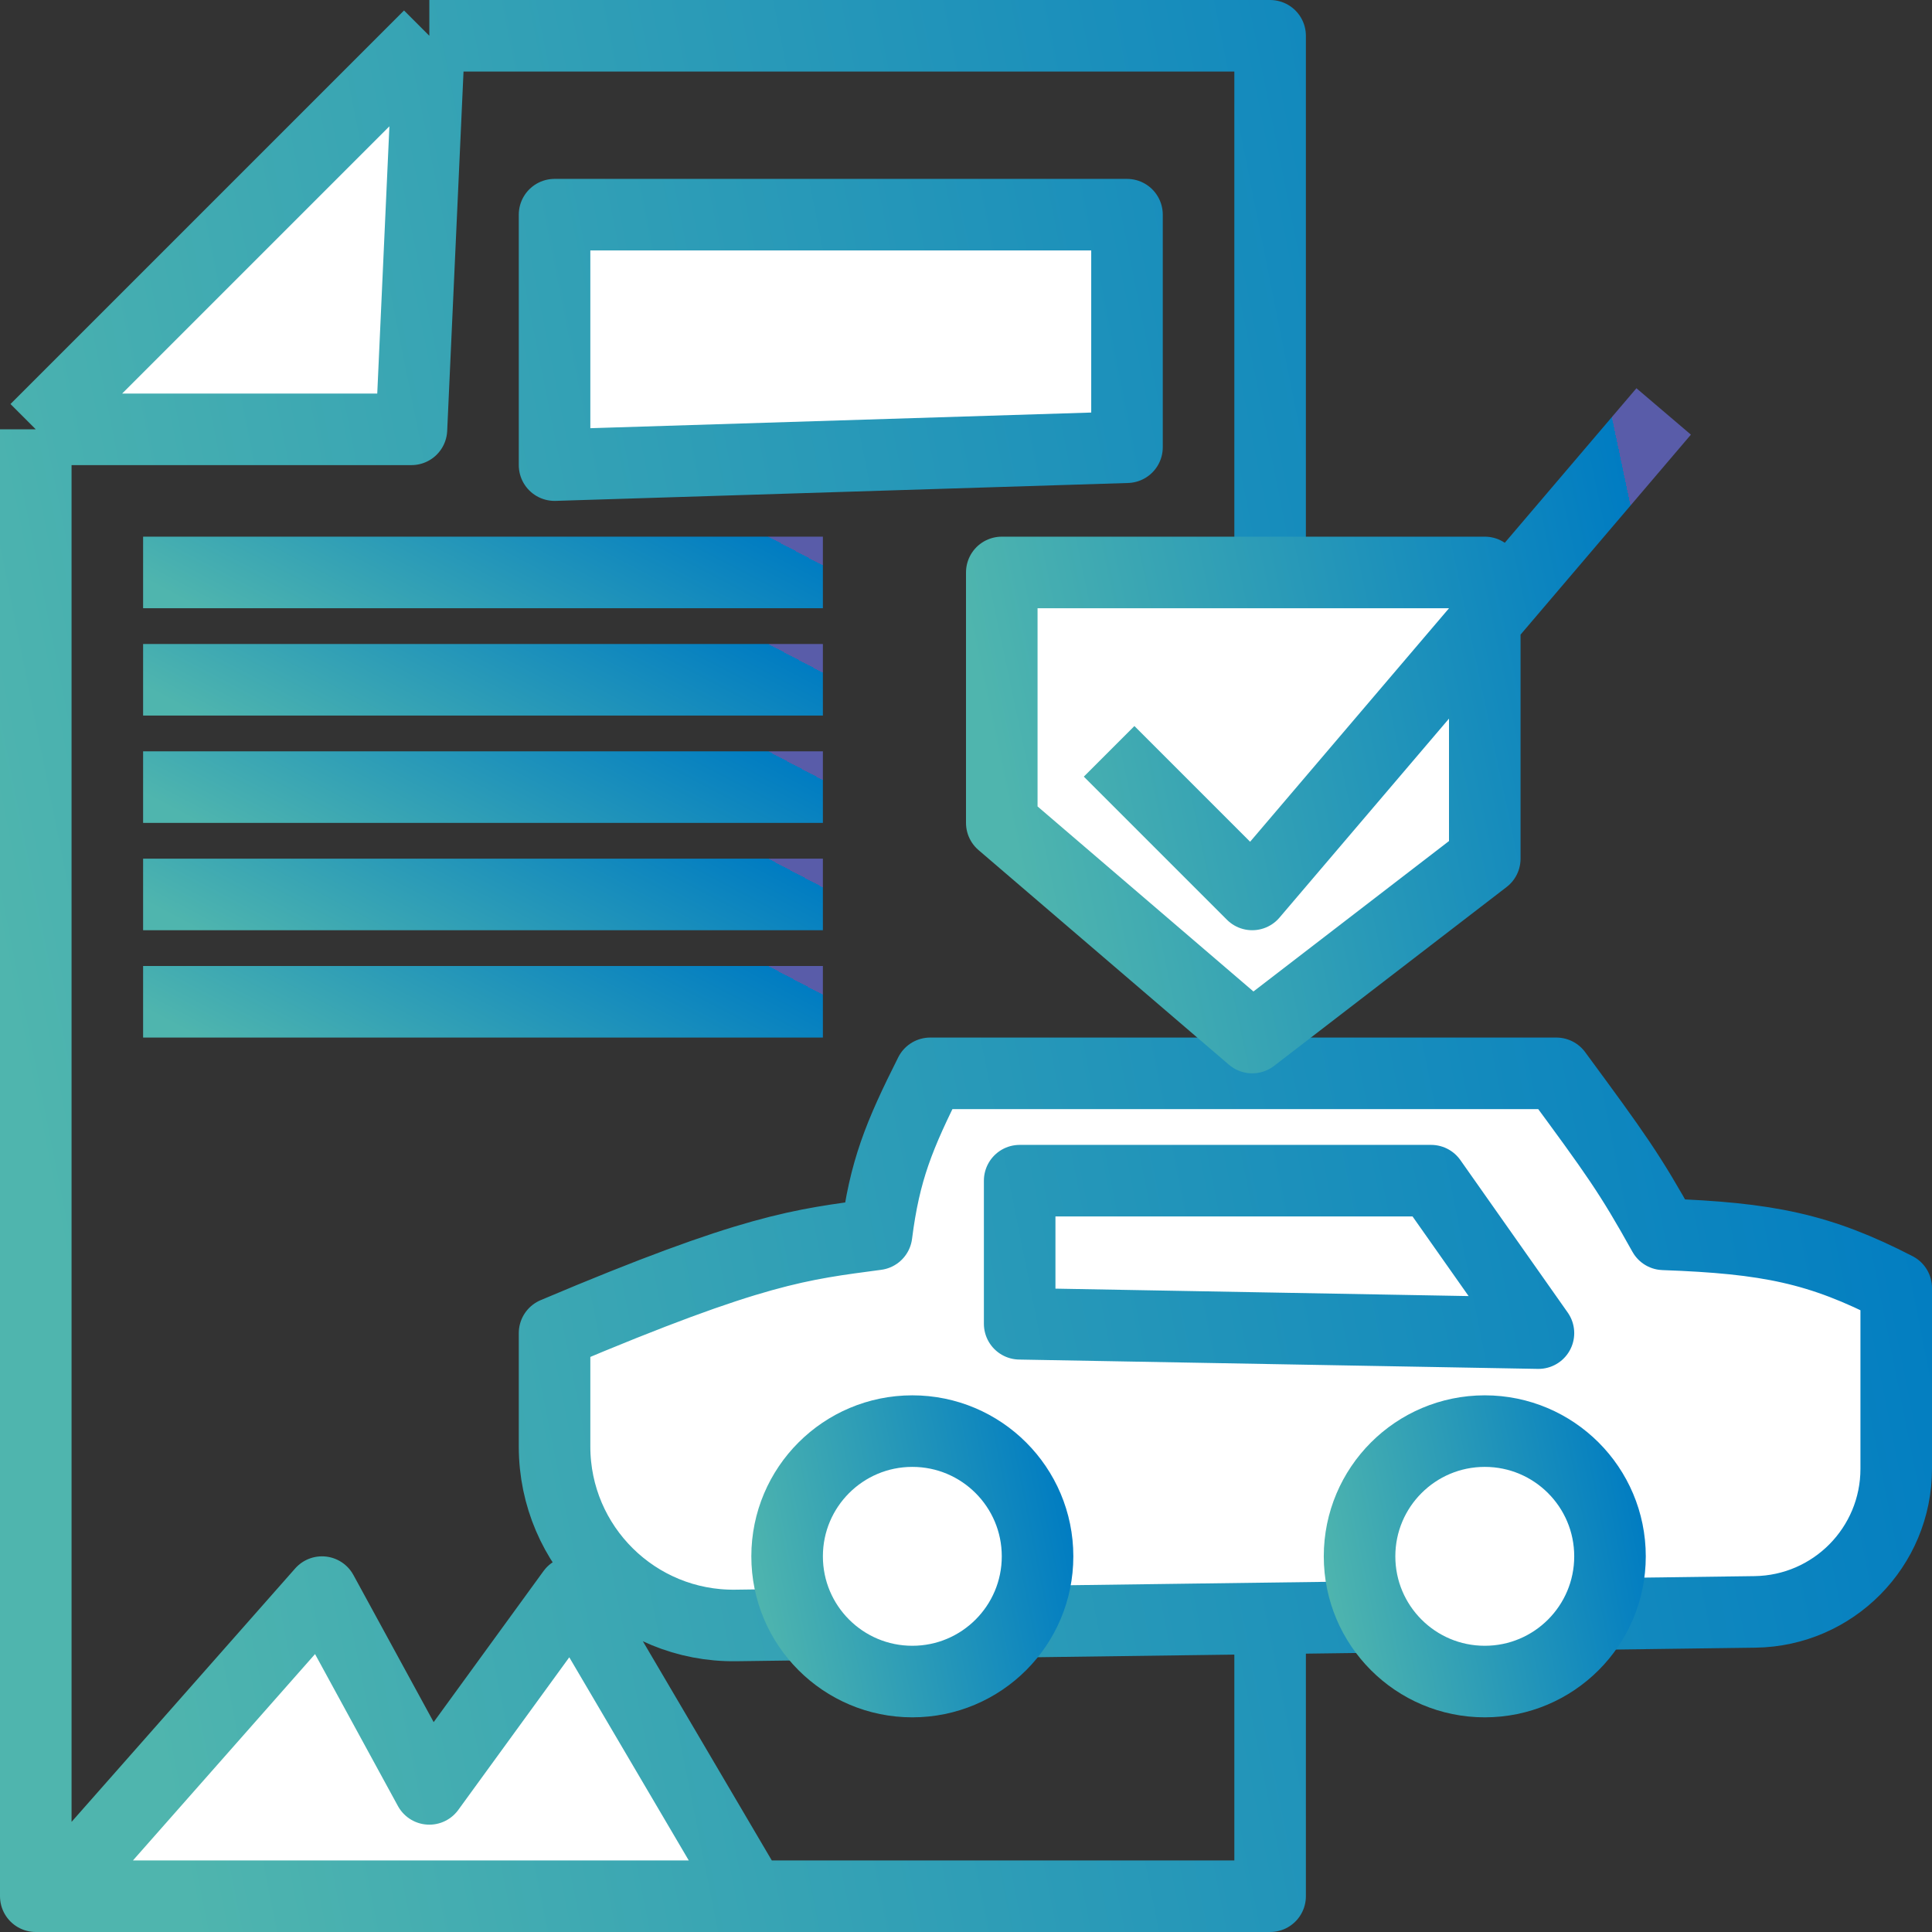 <svg width="54" height="54" viewBox="0 0 54 54" fill="none" xmlns="http://www.w3.org/2000/svg">
<rect x="0" y="0" width="54" height="54" fill="#333333" stroke="none"/>
<path d="M1 12V53H1.5L9 44.5L12 50L16 44.5L21 53H35.5V45.233L20.567 45.432C17.779 45.47 15.5 43.22 15.5 40.433V37.261C21.095 34.893 22.385 34.785 24.5 34.5C24.726 32.719 25.125 31.739 26 30H43.5C45.173 32.273 45.552 32.797 46.5 34.5C49.414 34.604 50.866 34.9 53 36V41.053C53 43.241 51.242 45.023 49.053 45.053L35.5 45.233V53H21H1.5H1V12L12 1L11.5 12H1Z" fill="white"/>
<path d="M15.5 13V6H31.5V12.5L15.5 13Z" fill="white"/>
<path d="M1 12V53H1.5M1 12L12 1M1 12H11.5L12 1M12 1H35.5V29.979M1.5 53L9 44.5L12 50L16 44.5L21 53M1.5 53H21M21 53H35.5V45.233M15.5 6V13L31.5 12.5V6H15.5ZM15.5 37.261V40.433C15.5 43.22 17.779 45.47 20.567 45.432L49.053 45.053C51.242 45.023 53 43.241 53 41.053V36C50.866 34.9 49.414 34.604 46.5 34.5C45.552 32.797 45.173 32.273 43.5 30H26C25.125 31.739 24.726 32.719 24.5 34.5C22.385 34.785 21.095 34.893 15.5 37.261ZM28.5 33V37L43 37.261L40 33H28.5Z" stroke="url(#paint0_linear_266_1013)" stroke-width="2" stroke-linejoin="round"/>
<path d="M41.5 16H28V23L35 29L41.5 24V17.37V16Z" fill="white"/>
<path d="M31 21L35 25L46.5 11.5M28 16H41.5V24L35 29L28 23V16Z" stroke="url(#paint1_linear_266_1013)" stroke-width="2" stroke-linejoin="round"/>
<circle cx="25.5" cy="43.5" r="3.5" fill="white" stroke="url(#paint2_linear_266_1013)" stroke-width="2"/>
<circle cx="41.5" cy="43.5" r="3.5" fill="white" stroke="url(#paint3_linear_266_1013)" stroke-width="2"/>
<rect x="4.5" y="15.5" width="18" height="1" fill="black" stroke="url(#paint4_linear_266_1013)"/>
<rect x="4.5" y="18.5" width="18" height="1" fill="black" stroke="url(#paint5_linear_266_1013)"/>
<rect x="4.5" y="21.5" width="18" height="1" fill="black" stroke="url(#paint6_linear_266_1013)"/>
<rect x="4.5" y="24.5" width="18" height="1" fill="black" stroke="url(#paint7_linear_266_1013)"/>
<rect x="4.5" y="27.5" width="18" height="1" fill="black" stroke="url(#paint8_linear_266_1013)"/>
<defs>
<linearGradient id="paint0_linear_266_1013" x1="6.196" y1="58.196" x2="58.196" y2="47.804" gradientUnits="userSpaceOnUse">
<stop stop-color="#4FB5AE"/>
<stop offset="1" stop-color="#007CC2"/>
<stop offset="1" stop-color="#595CA9"/>
</linearGradient>
<linearGradient id="paint1_linear_266_1013" x1="29.849" y1="30.749" x2="48.265" y2="26.858" gradientUnits="userSpaceOnUse">
<stop stop-color="#4FB5AE"/>
<stop offset="1" stop-color="#007CC2"/>
<stop offset="1" stop-color="#595CA9"/>
</linearGradient>
<linearGradient id="paint2_linear_266_1013" x1="21.899" y1="48.899" x2="30.899" y2="47.101" gradientUnits="userSpaceOnUse">
<stop stop-color="#4FB5AE"/>
<stop offset="1" stop-color="#007CC2"/>
<stop offset="1" stop-color="#595CA9"/>
</linearGradient>
<linearGradient id="paint3_linear_266_1013" x1="37.899" y1="48.899" x2="46.899" y2="47.101" gradientUnits="userSpaceOnUse">
<stop stop-color="#4FB5AE"/>
<stop offset="1" stop-color="#007CC2"/>
<stop offset="1" stop-color="#595CA9"/>
</linearGradient>
<linearGradient id="paint4_linear_266_1013" x1="5.898" y1="17.2" x2="10.19" y2="9.053" gradientUnits="userSpaceOnUse">
<stop stop-color="#4FB5AE"/>
<stop offset="1" stop-color="#007CC2"/>
<stop offset="1" stop-color="#595CA9"/>
</linearGradient>
<linearGradient id="paint5_linear_266_1013" x1="5.898" y1="20.2" x2="10.19" y2="12.053" gradientUnits="userSpaceOnUse">
<stop stop-color="#4FB5AE"/>
<stop offset="1" stop-color="#007CC2"/>
<stop offset="1" stop-color="#595CA9"/>
</linearGradient>
<linearGradient id="paint6_linear_266_1013" x1="5.898" y1="23.2" x2="10.19" y2="15.053" gradientUnits="userSpaceOnUse">
<stop stop-color="#4FB5AE"/>
<stop offset="1" stop-color="#007CC2"/>
<stop offset="1" stop-color="#595CA9"/>
</linearGradient>
<linearGradient id="paint7_linear_266_1013" x1="5.898" y1="26.2" x2="10.19" y2="18.053" gradientUnits="userSpaceOnUse">
<stop stop-color="#4FB5AE"/>
<stop offset="1" stop-color="#007CC2"/>
<stop offset="1" stop-color="#595CA9"/>
</linearGradient>
<linearGradient id="paint8_linear_266_1013" x1="5.898" y1="29.2" x2="10.19" y2="21.053" gradientUnits="userSpaceOnUse">
<stop stop-color="#4FB5AE"/>
<stop offset="1" stop-color="#007CC2"/>
<stop offset="1" stop-color="#595CA9"/>
</linearGradient>
</defs>
</svg>
